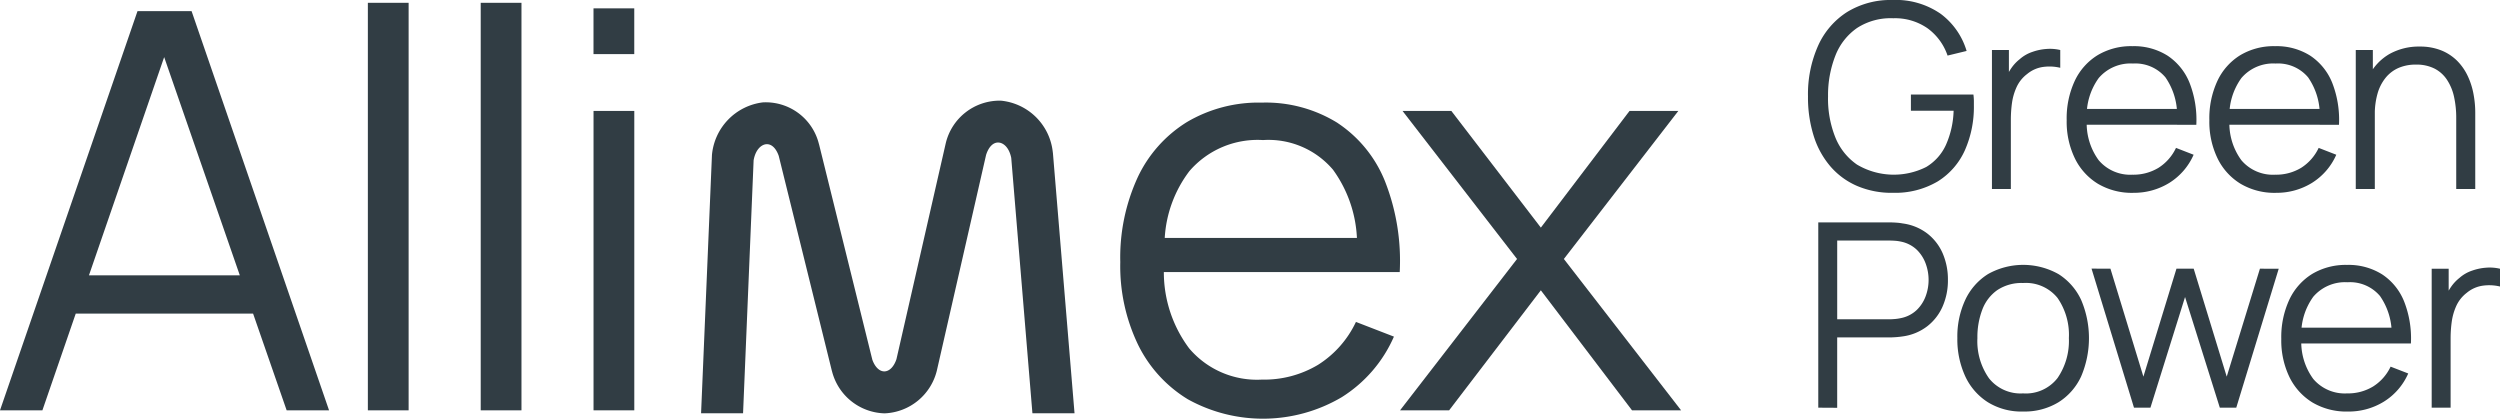 <?xml version="1.0" encoding="UTF-8"?>
<svg xmlns="http://www.w3.org/2000/svg" xmlns:xlink="http://www.w3.org/1999/xlink" width="246.5" height="41.281" viewBox="0 0 246.5 41.281">
  <defs>
    <clipPath id="clip-path">
      <rect id="Rectangle_50" data-name="Rectangle 50" width="246.5" height="41.281" fill="#313d44"></rect>
    </clipPath>
  </defs>
  <g id="Group_45" data-name="Group 45" transform="translate(0 0)">
    <g id="Group_45-2" data-name="Group 45" transform="translate(0 0)" clip-path="url(#clip-path)">
      <path id="Path_175" data-name="Path 175" d="M242.113,19.013a8.664,8.664,0,0,1-3.475-.672,7.264,7.264,0,0,1-2.631-1.915,8.486,8.486,0,0,1-1.657-3,12.658,12.658,0,0,1-.57-3.926,11.719,11.719,0,0,1,1-5,7.63,7.63,0,0,1,2.861-3.317A8.2,8.2,0,0,1,242.113,0a7.752,7.752,0,0,1,4.749,1.362,7.072,7.072,0,0,1,2.558,3.662l-1.878.456A5.535,5.535,0,0,0,245.583,2.8a5.6,5.6,0,0,0-3.395-1,6.1,6.1,0,0,0-3.563.955,5.916,5.916,0,0,0-2.138,2.715,10.669,10.669,0,0,0-.73,4.029,10.273,10.273,0,0,0,.706,4.014,5.958,5.958,0,0,0,2.148,2.715,7.111,7.111,0,0,0,6.826.236,4.9,4.9,0,0,0,1.946-2.182,8.884,8.884,0,0,0,.755-3.364h-4.211v-1.6h6.164a6.112,6.112,0,0,1,.046.614c0,.216,0,.371,0,.464a10.561,10.561,0,0,1-.888,4.421,6.969,6.969,0,0,1-2.672,3.068,8.224,8.224,0,0,1-4.47,1.123" transform="translate(-55.512 0)" fill="#313d44"></path>
      <path id="Path_176" data-name="Path 176" d="M257.566,20.132V6.431h1.672v3.3L258.91,9.3a4.9,4.9,0,0,1,.595-1.123,4.027,4.027,0,0,1,.8-.843,3.614,3.614,0,0,1,1.244-.716,5.252,5.252,0,0,1,1.432-.294,4.363,4.363,0,0,1,1.32.107V8.183a4.54,4.54,0,0,0-1.636-.09,3.133,3.133,0,0,0-1.638.711A3.371,3.371,0,0,0,260,10.079a5.616,5.616,0,0,0-.458,1.572,12.2,12.2,0,0,0-.112,1.643v6.839Z" transform="translate(-61.16 -1.499)" fill="#313d44"></path>
      <path id="Path_177" data-name="Path 177" d="M273.785,20.432a6.576,6.576,0,0,1-3.467-.888,6.009,6.009,0,0,1-2.276-2.5,8.285,8.285,0,0,1-.813-3.778,8.746,8.746,0,0,1,.8-3.883,5.925,5.925,0,0,1,2.252-2.526,6.427,6.427,0,0,1,3.429-.886,6.205,6.205,0,0,1,3.46.932,5.8,5.8,0,0,1,2.169,2.67,10,10,0,0,1,.672,4.149h-1.9v-.66a6.5,6.5,0,0,0-1.148-4.021,3.875,3.875,0,0,0-3.2-1.359,4.123,4.123,0,0,0-3.378,1.434,6.3,6.3,0,0,0-1.172,4.084,6.167,6.167,0,0,0,1.172,4.016,4.073,4.073,0,0,0,3.33,1.427,4.774,4.774,0,0,0,2.568-.679A4.691,4.691,0,0,0,278.008,16l1.737.675a6.2,6.2,0,0,1-2.39,2.771,6.621,6.621,0,0,1-3.57.983m-5.236-8.273H279.01v1.56H268.549Z" transform="translate(-63.454 -1.418)" fill="#313d44"></path>
      <path id="Path_178" data-name="Path 178" d="M292.233,20.432a6.576,6.576,0,0,1-3.467-.888,6.014,6.014,0,0,1-2.276-2.5,8.286,8.286,0,0,1-.813-3.778,8.746,8.746,0,0,1,.8-3.883,5.924,5.924,0,0,1,2.252-2.526,6.428,6.428,0,0,1,3.429-.886,6.205,6.205,0,0,1,3.46.932,5.793,5.793,0,0,1,2.169,2.67,9.978,9.978,0,0,1,.672,4.149h-1.9v-.66a6.5,6.5,0,0,0-1.148-4.021,3.875,3.875,0,0,0-3.2-1.359,4.121,4.121,0,0,0-3.377,1.434,6.3,6.3,0,0,0-1.172,4.084,6.163,6.163,0,0,0,1.172,4.016,4.07,4.07,0,0,0,3.329,1.427,4.774,4.774,0,0,0,2.568-.679A4.685,4.685,0,0,0,296.456,16l1.737.675a6.2,6.2,0,0,1-2.39,2.771,6.619,6.619,0,0,1-3.57.983M287,12.159h10.461v1.56H287Z" transform="translate(-67.835 -1.418)" fill="#313d44"></path>
      <path id="Path_179" data-name="Path 179" d="M304.61,20.062V6.361h1.684V9.736h.194V20.062Zm9.905,0V13.073a9.613,9.613,0,0,0-.216-2.1,4.941,4.941,0,0,0-.692-1.672,3.242,3.242,0,0,0-1.231-1.109,3.916,3.916,0,0,0-1.832-.393,4.191,4.191,0,0,0-1.745.34,3.388,3.388,0,0,0-1.267.985,4.366,4.366,0,0,0-.781,1.553,7.427,7.427,0,0,0-.265,2.082l-1.323-.294a7.711,7.711,0,0,1,.736-3.538,5.139,5.139,0,0,1,2.031-2.172,5.937,5.937,0,0,1,2.97-.735,5.62,5.62,0,0,1,2.148.381,4.721,4.721,0,0,1,1.56,1.026,5.357,5.357,0,0,1,1.034,1.481,7.186,7.186,0,0,1,.57,1.761,9.878,9.878,0,0,1,.179,1.859v7.535Z" transform="translate(-72.331 -1.429)" fill="#313d44"></path>
      <path id="Path_180" data-name="Path 180" d="M235.109,47.025V28.757h7.054c.177,0,.376.008.6.022a5.592,5.592,0,0,1,.679.082,5.1,5.1,0,0,1,2.429,1,5,5,0,0,1,1.509,1.958,6.489,6.489,0,0,1,.512,2.616,6.377,6.377,0,0,1-.519,2.6,5.015,5.015,0,0,1-1.517,1.961,5.071,5.071,0,0,1-2.415,1c-.23.034-.456.06-.679.075s-.425.027-.6.027h-5.188v6.938Zm1.866-8.714h5.137c.153,0,.33-.01.531-.027a4.267,4.267,0,0,0,.6-.088,3.164,3.164,0,0,0,1.543-.774,3.638,3.638,0,0,0,.9-1.357,4.571,4.571,0,0,0,.3-1.636,4.635,4.635,0,0,0-.3-1.645,3.655,3.655,0,0,0-.9-1.364,3.194,3.194,0,0,0-1.543-.772,4.047,4.047,0,0,0-.6-.082c-.2-.014-.378-.019-.531-.019h-5.137Z" transform="translate(-55.827 -6.828)" fill="#313d44"></path>
      <path id="Path_181" data-name="Path 181" d="M259.574,48.709a6.318,6.318,0,0,1-3.487-.926,6.022,6.022,0,0,1-2.223-2.561,8.709,8.709,0,0,1-.772-3.754,8.573,8.573,0,0,1,.786-3.781,5.981,5.981,0,0,1,2.237-2.531,7.095,7.095,0,0,1,6.965.012,5.978,5.978,0,0,1,2.223,2.548,9.6,9.6,0,0,1-.008,7.535,5.925,5.925,0,0,1-2.235,2.545,6.425,6.425,0,0,1-3.487.912m0-1.788a3.945,3.945,0,0,0,3.4-1.517,6.48,6.48,0,0,0,1.116-3.936,6.4,6.4,0,0,0-1.121-3.96,4.009,4.009,0,0,0-3.395-1.471,4.331,4.331,0,0,0-2.531.692,4.121,4.121,0,0,0-1.483,1.915,7.6,7.6,0,0,0-.49,2.824,6.345,6.345,0,0,0,1.142,3.963,3.967,3.967,0,0,0,3.361,1.49" transform="translate(-60.097 -8.132)" fill="#313d44"></path>
      <path id="Path_182" data-name="Path 182" d="M274.628,48.444l-4.186-13.711,1.864.009,3.25,10.644,3.259-10.644h1.7l3.257,10.644,3.274-10.644H288.9l-4.186,13.7H283.09l-3.427-10.908-3.412,10.908Z" transform="translate(-64.217 -8.248)" fill="#313d44"></path>
      <path id="Path_183" data-name="Path 183" d="M301.533,48.71a6.58,6.58,0,0,1-3.467-.885,6.04,6.04,0,0,1-2.276-2.5,8.288,8.288,0,0,1-.811-3.778,8.752,8.752,0,0,1,.8-3.883,5.945,5.945,0,0,1,2.252-2.526,6.46,6.46,0,0,1,3.429-.886,6.212,6.212,0,0,1,3.46.932,5.752,5.752,0,0,1,2.169,2.67A9.955,9.955,0,0,1,307.76,42h-1.9v-.66a6.5,6.5,0,0,0-1.148-4.021,3.871,3.871,0,0,0-3.2-1.357,4.122,4.122,0,0,0-3.381,1.432,6.3,6.3,0,0,0-1.172,4.084,6.166,6.166,0,0,0,1.172,4.016,4.068,4.068,0,0,0,3.33,1.427,4.768,4.768,0,0,0,2.567-.679,4.648,4.648,0,0,0,1.73-1.959l1.737.673a6.18,6.18,0,0,1-2.39,2.771,6.615,6.615,0,0,1-3.57.983M296.3,40.44h10.461V42H296.3Z" transform="translate(-70.044 -8.132)" fill="#313d44"></path>
      <path id="Path_184" data-name="Path 184" d="M314.425,48.411V34.71H316.1v3.3l-.33-.429a4.9,4.9,0,0,1,.595-1.123,4.027,4.027,0,0,1,.8-.843,3.614,3.614,0,0,1,1.244-.716,5.251,5.251,0,0,1,1.432-.294,4.364,4.364,0,0,1,1.32.107v1.752a4.545,4.545,0,0,0-1.636-.09,3.148,3.148,0,0,0-1.64.711,3.415,3.415,0,0,0-1.026,1.274,5.679,5.679,0,0,0-.456,1.575,12.133,12.133,0,0,0-.112,1.64v6.839Z" transform="translate(-74.661 -8.214)" fill="#313d44"></path>
      <path id="Path_185" data-name="Path 185" d="M16.187,5.973l7.459,21.518H8.77ZM13.558,1.44,0,40.8H4.181l3.288-9.539H24.954l3.31,9.539h4.181L18.89,1.44Z" transform="translate(0 -0.342)" fill="#313d44"></path>
      <rect id="Rectangle_46" data-name="Rectangle 46" width="4.019" height="40.182" transform="translate(36.271 0.277)" fill="#313d44"></rect>
      <rect id="Rectangle_47" data-name="Rectangle 47" width="4.019" height="40.182" transform="translate(47.398 0.277)" fill="#313d44"></rect>
      <rect id="Rectangle_48" data-name="Rectangle 48" width="4.019" height="29.52" transform="translate(58.522 10.938)" fill="#313d44"></rect>
      <rect id="Rectangle_49" data-name="Rectangle 49" width="4.019" height="4.511" transform="translate(58.519 0.824)" fill="#313d44"></rect>
      <path id="Path_186" data-name="Path 186" d="M166.29,15.277a13.412,13.412,0,0,0-7.465-2.009,13.882,13.882,0,0,0-7.391,1.914,12.788,12.788,0,0,0-4.854,5.441,18.906,18.906,0,0,0-1.723,8.365,17.866,17.866,0,0,0,1.75,8.144,12.966,12.966,0,0,0,4.907,5.384,15.286,15.286,0,0,0,15.172-.2,13.344,13.344,0,0,0,5.152-5.975l-3.745-1.449a10.064,10.064,0,0,1-3.73,4.225,10.329,10.329,0,0,1-5.538,1.461,8.762,8.762,0,0,1-7.173-3.075,12.529,12.529,0,0,1-2.5-7.53h23.258a21.408,21.408,0,0,0-1.449-8.938,12.435,12.435,0,0,0-4.674-5.756m-14.638,4.77a8.868,8.868,0,0,1,7.282-3.089,8.349,8.349,0,0,1,6.9,2.924,12.44,12.44,0,0,1,2.359,6.726H149.24a12.05,12.05,0,0,1,2.412-6.562" transform="translate(-34.397 -3.15)" fill="#313d44"></path>
      <path id="Path_187" data-name="Path 187" d="M197.183,28.941l11.289-14.6H203.66l-8.746,11.508-8.828-11.508h-4.812l11.292,14.6L181.028,43.868h4.839l9.046-11.838,8.993,11.838h4.839Z" transform="translate(-42.986 -3.406)" fill="#313d44"></path>
      <path id="Path_188" data-name="Path 188" d="M125.32,17.994a5.7,5.7,0,0,0-5.1-4.979,5.465,5.465,0,0,0-5.446,4.212L109.92,38.489c-.243.747-.694,1.213-1.194,1.219h-.01c-.48,0-.926-.439-1.179-1.153L102.3,17.384l-.041-.146a5.4,5.4,0,0,0-5.52-4.054,5.746,5.746,0,0,0-5.014,5.176L90.652,43.84h4.14l1.041-24.951c.2-1.1.792-1.543,1.245-1.582.522-.036.965.391,1.232,1.153l5.232,21.171.042.148a5.5,5.5,0,0,0,5.13,4.065h.061a5.533,5.533,0,0,0,5.125-4.218l4.854-21.263c.249-.782.7-1.255,1.235-1.219.439.024,1.022.435,1.245,1.507l2.089,25.189h4.152L125.346,18.2Z" transform="translate(-21.526 -3.089)" fill="#313d44"></path>
    </g>
  </g>
</svg>
